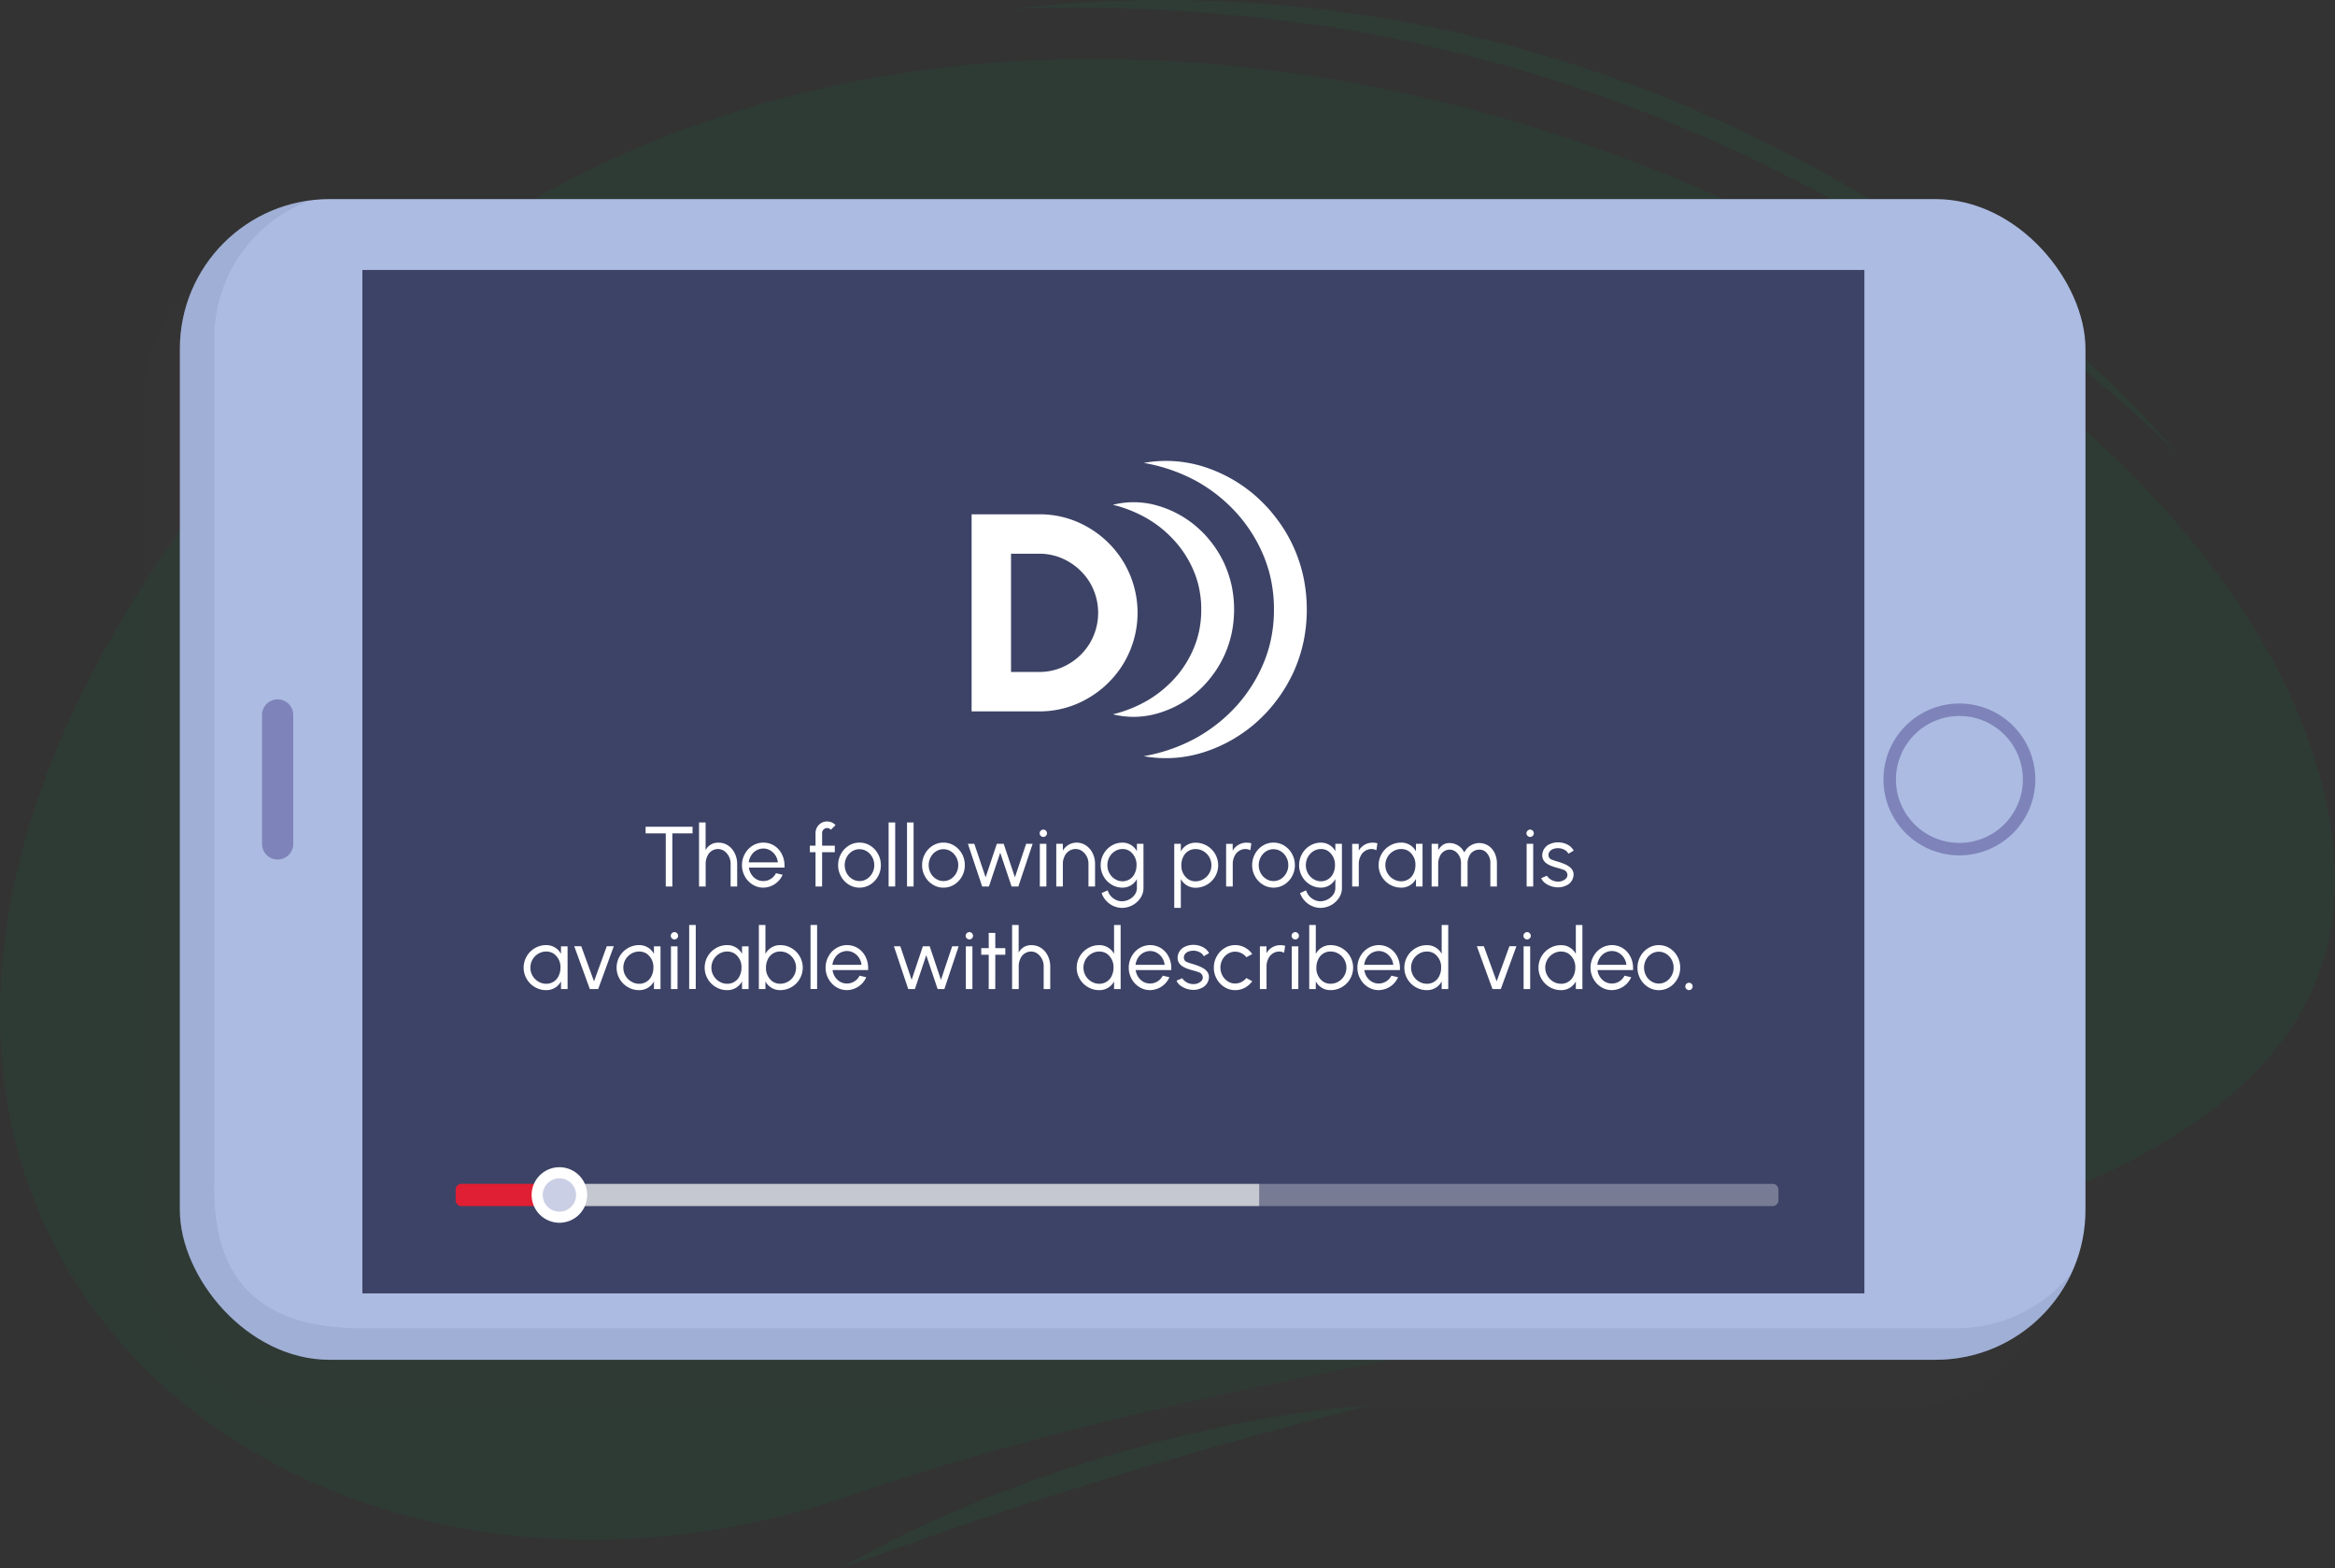 <svg xmlns="http://www.w3.org/2000/svg" xmlns:xlink="http://www.w3.org/1999/xlink" viewBox="0 0 710.651 477.271"><rect x="0" y="0" width="710.651" height="477.271" fill="#333333" stroke="none"/><defs><style>.cls-1{fill:none;}.cls-2{isolation:isolate;}.cls-3,.cls-5{fill:#1d5a3c;}.cls-3,.cls-4,.cls-6,.cls-9{opacity:0.2;}.cls-6{fill:#3a3a3a;mix-blend-mode:multiply;}.cls-7{fill:#acbbe2;}.cls-8{clip-path:url(#clip-path);}.cls-9{fill:#727fa4;}.cls-10{fill:#3d4366;}.cls-11{fill:#7e84b9;}.cls-12{fill:#e01e34;}.cls-13,.cls-14,.cls-16,.cls-17{fill:#fff;}.cls-13{opacity:0.3;}.cls-14{opacity:0.7;}.cls-15{fill:#cacfe5;stroke-width:3.383px;}.cls-15,.cls-17{stroke:#fff;stroke-miterlimit:10;}.cls-17{stroke-width:4px;}</style><clipPath id="clip-path" transform="translate(-27.75 -2.097)"><rect class="cls-1" x="82.494" y="62.698" width="579.963" height="353.296" rx="45.586"/></clipPath></defs><g class="cls-2"><g id="Guides_Delete_Me_" data-name="Guides (Delete Me)"><path class="cls-3" d="M287.7,456.976c-182.773,63.71-370.882-101.344-180.278-325.24S677.346,61.98,731.874,231.97,487.112,387.467,287.7,456.976Z" transform="translate(-27.75 -2.097)"/><g class="cls-4"><path class="cls-5" d="M444.829,429.814Q424.273,435.1,404,440.687,383.692,446.3,363.592,452.5l-5.037,1.513-5.006,1.614L343.52,458.8c-6.648,2.231-13.343,4.341-19.975,6.642-13.338,4.426-26.48,9.375-39.9,13.929a322.878,322.878,0,0,1,38.087-18.706c6.485-2.859,13.15-5.245,19.779-7.74,3.327-1.209,6.7-2.3,10.044-3.449L356.6,447.8l5.075-1.561c13.526-4.194,27.271-7.663,41.137-10.5A300.481,300.481,0,0,1,444.829,429.814Z" transform="translate(-27.75 -2.097)"/></g><g class="cls-4"><path class="cls-5" d="M691.236,141.261c-2.839-2.974-5.785-5.837-8.792-8.632q-4.479-4.224-9.106-8.279c-6.181-5.391-12.435-10.688-18.9-15.721-3.2-2.553-6.476-5.011-9.718-7.507-3.315-2.4-6.573-4.876-9.93-7.215-6.692-4.7-13.426-9.345-20.329-13.723-13.8-8.758-27.921-17-42.49-24.374a481.745,481.745,0,0,0-44.7-19.915,469.4,469.4,0,0,0-94.354-25.528,524.533,524.533,0,0,0-98-5.513,410.566,410.566,0,0,1,98.732.457l12.266,1.831c2.044.312,4.09.618,6.128.963l6.085,1.207c4.052.825,8.125,1.567,12.163,2.461l12.068,2.906c4.046.886,7.987,2.165,11.971,3.284,3.968,1.172,7.973,2.229,11.881,3.6L518,25.463l11.637,4.331a463.977,463.977,0,0,1,45.181,20.529A443,443,0,0,1,617.269,75.94a415.885,415.885,0,0,1,39.212,30.229l4.628,4.106c1.537,1.374,3.035,2.794,4.553,4.188s3.02,2.805,4.5,4.244,2.978,2.849,4.415,4.328A242.705,242.705,0,0,1,691.236,141.261Z" transform="translate(-27.75 -2.097)"/></g><rect class="cls-6" x="43.744" y="75.601" width="579.963" height="353.296" rx="45.586"/><rect class="cls-7" x="54.744" y="60.601" width="579.963" height="353.296" rx="45.586"/><g class="cls-8"><path class="cls-9" d="M684.05,424.141V335.188l-16.125-.046v26.592a44.657,44.657,0,0,1-44.654,44.656H137.639c-29.833-.047-45.5-13.818-44.653-44.656V104.969a44.656,44.656,0,0,1,44.653-44.655h3.721V11.706H61.975V424.141C61.975,421.934,684.05,424.141,684.05,424.141Z" transform="translate(-27.75 -2.097)"/></g><rect class="cls-10" x="110.294" y="82.177" width="457.131" height="311.51"/><path class="cls-11" d="M117,219.718v39.256a4.749,4.749,0,0,1-9.5,0V219.718a4.749,4.749,0,1,1,9.5,0Z" transform="translate(-27.75 -2.097)"/><path class="cls-11" d="M647.2,239.346a23.11,23.11,0,1,1-23.108-23.11A23.136,23.136,0,0,1,647.2,239.346Zm-42.42,0a19.311,19.311,0,1,0,19.312-19.311A19.333,19.333,0,0,0,604.78,239.346Z" transform="translate(-27.75 -2.097)"/><path class="cls-12" d="M168.177,362.446a1.752,1.752,0,0,0-1.747,1.747v3.272a1.752,1.752,0,0,0,1.747,1.747h29.265v-6.766Z" transform="translate(-27.75 -2.097)"/><path class="cls-13" d="M567.269,362.446H411v6.766H567.269a1.752,1.752,0,0,0,1.747-1.747v-3.272A1.752,1.752,0,0,0,567.269,362.446Z" transform="translate(-27.75 -2.097)"/><rect class="cls-14" x="169.692" y="360.348" width="213.558" height="6.766"/><circle class="cls-15" cx="170.255" cy="363.731" r="6.766"/><g id="lawr1_10.03"><path class="cls-16" d="M238.527,255.744h-6.15v16.2h-2v-16.2h-6.136v-2h14.288Z" transform="translate(-27.75 -2.097)"/><path class="cls-16" d="M250.11,271.942v-6.89a4.733,4.733,0,0,0-1.924-3.913,3.356,3.356,0,0,0-1.937-.611,3.528,3.528,0,0,0-3.25,2.236,5.292,5.292,0,0,0-.481,2.288v6.89H240.5v-19.5h2v8.425a4.168,4.168,0,0,1,3.913-2.275,5.153,5.153,0,0,1,2.926.858,5.985,5.985,0,0,1,2.015,2.34,7.385,7.385,0,0,1,.754,3.211v6.942Z" transform="translate(-27.75 -2.097)"/><path class="cls-16" d="M256.818,271.357a6.619,6.619,0,0,1-2.366-2.5,6.873,6.873,0,0,1-.885-3.419,6.97,6.97,0,0,1,.885-3.445,6.619,6.619,0,0,1,2.366-2.5,6.275,6.275,0,0,1,6.552,0,6.547,6.547,0,0,1,2.314,2.548,7.678,7.678,0,0,1,.832,3.588c0,.247,0,.429-.013.546H255.687A4.749,4.749,0,0,0,258,269.745a4.22,4.22,0,0,0,2.067.533,4.342,4.342,0,0,0,3.848-2.392l2.028.468a6.531,6.531,0,0,1-5.876,3.926A6.056,6.056,0,0,1,256.818,271.357Zm7.67-6.773a4.771,4.771,0,0,0-2.314-3.64,4.133,4.133,0,0,0-2.106-.572,4.353,4.353,0,0,0-3.679,2.08,4.88,4.88,0,0,0-.754,2.132Z" transform="translate(-27.75 -2.097)"/><path class="cls-16" d="M281.816,259.5v2h-3.86v10.439h-2V261.5h-1.729v-2h1.729V255.64a3.532,3.532,0,0,1,1.755-3.042,3.459,3.459,0,0,1,1.769-.468,3.5,3.5,0,0,1,2.561,1.118l-1.431,1.417a1.513,1.513,0,0,0-1.13-.533,1.53,1.53,0,0,0-1.521,1.508V259.5Z" transform="translate(-27.75 -2.097)"/><path class="cls-16" d="M286.081,271.357a6.622,6.622,0,0,1-2.367-2.5,6.872,6.872,0,0,1-.884-3.419,6.97,6.97,0,0,1,.884-3.445,6.622,6.622,0,0,1,2.367-2.5,6.051,6.051,0,0,1,3.25-.923,6.132,6.132,0,0,1,3.263.923,6.72,6.72,0,0,1,2.366,2.5,6.959,6.959,0,0,1,.871,3.445,6.861,6.861,0,0,1-.871,3.419,6.72,6.72,0,0,1-2.366,2.5,6.132,6.132,0,0,1-3.263.923A6.051,6.051,0,0,1,286.081,271.357Zm5.524-1.742a4.754,4.754,0,0,0,1.625-1.781,4.9,4.9,0,0,0,.6-2.392,4.964,4.964,0,0,0-.6-2.418,4.793,4.793,0,0,0-1.637-1.781,4.212,4.212,0,0,0-4.537,0,4.754,4.754,0,0,0-1.625,1.781,5.168,5.168,0,0,0,.012,4.849,4.666,4.666,0,0,0,1.652,1.755,4.2,4.2,0,0,0,4.51-.013Z" transform="translate(-27.75 -2.097)"/><path class="cls-16" d="M298.2,252.441h2v19.488h-2Z" transform="translate(-27.75 -2.097)"/><path class="cls-16" d="M303.8,252.441h2v19.488h-2Z" transform="translate(-27.75 -2.097)"/><path class="cls-16" d="M311.639,271.357a6.622,6.622,0,0,1-2.367-2.5,6.882,6.882,0,0,1-.883-3.419,6.979,6.979,0,0,1,.883-3.445,6.622,6.622,0,0,1,2.367-2.5,6.053,6.053,0,0,1,3.25-.923,6.132,6.132,0,0,1,3.263.923,6.72,6.72,0,0,1,2.366,2.5,6.959,6.959,0,0,1,.871,3.445,6.861,6.861,0,0,1-.871,3.419,6.72,6.72,0,0,1-2.366,2.5,6.132,6.132,0,0,1-3.263.923A6.053,6.053,0,0,1,311.639,271.357Zm5.525-1.742a4.771,4.771,0,0,0,1.625-1.781,4.911,4.911,0,0,0,.6-2.392,4.975,4.975,0,0,0-.6-2.418,4.8,4.8,0,0,0-1.638-1.781,4.212,4.212,0,0,0-4.537,0,4.781,4.781,0,0,0-1.626,1.781,5.172,5.172,0,0,0,.013,4.849,4.664,4.664,0,0,0,1.651,1.755,4.2,4.2,0,0,0,4.512-.013Z" transform="translate(-27.75 -2.097)"/><path class="cls-16" d="M326.68,271.942l-4.355-13.013h1.95l3.445,10.218,3.419-10.218h2.08l3.42,10.218,3.419-10.218h1.976l-4.355,13.013h-2.054l-3.458-10.3-3.446,10.3Z" transform="translate(-27.75 -2.097)"/><path class="cls-16" d="M344.5,256.511a1.048,1.048,0,0,1-.337-.767,1.106,1.106,0,0,1,.337-.793,1.072,1.072,0,0,1,.781-.338,1.1,1.1,0,0,1,.793.338,1.089,1.089,0,0,1,.324.793,1.032,1.032,0,0,1-.324.767,1.1,1.1,0,0,1-.793.338A1.076,1.076,0,0,1,344.5,256.511Zm1.717,2.431v13h-2v-13Z" transform="translate(-27.75 -2.097)"/><path class="cls-16" d="M359.024,271.942v-6.9a4.694,4.694,0,0,0-1.963-3.913,3.559,3.559,0,0,0-2-.611,3.7,3.7,0,0,0-3.328,2.249,5.121,5.121,0,0,0-.507,2.275v6.9h-2v-13h2v2.08a4.84,4.84,0,0,1,4.108-2.444,5.141,5.141,0,0,1,2.939.871,5.991,5.991,0,0,1,2.014,2.34,7.3,7.3,0,0,1,.741,3.2v6.955Z" transform="translate(-27.75 -2.097)"/><path class="cls-16" d="M375.769,272.384a5.4,5.4,0,0,1-.924,3.043,6.676,6.676,0,0,1-2.444,2.21,6.9,6.9,0,0,1-3.224.805,6.594,6.594,0,0,1-4.8-2.222,6.176,6.176,0,0,1-1.352-2.288l1.846-.832a4.563,4.563,0,0,0,2.47,2.885,4.036,4.036,0,0,0,1.833.443,4.92,4.92,0,0,0,3.939-2.015,3.52,3.52,0,0,0,.651-2.029v-2.73a4.937,4.937,0,0,1-4.395,2.626,6.312,6.312,0,0,1-3.315-.923,6.558,6.558,0,0,1-2.418-2.5,6.75,6.75,0,0,1-.9-3.419,6.832,6.832,0,0,1,.9-3.432,6.558,6.558,0,0,1,2.418-2.5,6.312,6.312,0,0,1,3.315-.923,4.95,4.95,0,0,1,4.395,2.613v-2.262h2Zm-2.64-4.5a5.646,5.646,0,0,0,.52-2.444,5.061,5.061,0,0,0-2.028-4.251,3.86,3.86,0,0,0-2.223-.663,4.247,4.247,0,0,0-2.314.663,4.7,4.7,0,0,0-1.677,1.781,5.017,5.017,0,0,0-.624,2.47,4.933,4.933,0,0,0,.624,2.457,4.643,4.643,0,0,0,1.69,1.781,4.235,4.235,0,0,0,2.3.663A4.04,4.04,0,0,0,373.129,267.886Z" transform="translate(-27.75 -2.097)"/><path class="cls-16" d="M385.127,258.942h2v2.327a5,5,0,0,1,4.512-2.665,6.726,6.726,0,0,1,3.432.923,6.824,6.824,0,0,1,2.5,2.483,6.858,6.858,0,0,1-5.928,10.3,5,5,0,0,1-4.512-2.666v8.8h-2Zm2.7,4.017a5.73,5.73,0,0,0-.534,2.483,4.966,4.966,0,0,0,2.055,4.251,3.923,3.923,0,0,0,2.262.663,4.623,4.623,0,0,0,2.4-.663,4.841,4.841,0,0,0,1.768-1.781,4.752,4.752,0,0,0,.663-2.47,4.908,4.908,0,0,0-2.405-4.238,4.681,4.681,0,0,0-2.431-.663A4.071,4.071,0,0,0,387.832,262.959Z" transform="translate(-27.75 -2.097)"/><path class="cls-16" d="M408.281,260.9a3.228,3.228,0,0,0-1.5-.377,3.685,3.685,0,0,0-3.342,2.249,5.121,5.121,0,0,0-.506,2.275v6.89h-2.016V258.955h2v2.067a4.837,4.837,0,0,1,4.135-2.431,5.085,5.085,0,0,1,1.546.195Z" transform="translate(-27.75 -2.097)"/><path class="cls-16" d="M412.089,271.357a6.619,6.619,0,0,1-2.366-2.5,6.872,6.872,0,0,1-.884-3.419,6.97,6.97,0,0,1,.884-3.445,6.619,6.619,0,0,1,2.366-2.5,6.056,6.056,0,0,1,3.25-.923,6.136,6.136,0,0,1,3.264.923,6.728,6.728,0,0,1,2.366,2.5,6.959,6.959,0,0,1,.871,3.445,6.861,6.861,0,0,1-.871,3.419,6.728,6.728,0,0,1-2.366,2.5,6.136,6.136,0,0,1-3.264.923A6.056,6.056,0,0,1,412.089,271.357Zm5.525-1.742a4.762,4.762,0,0,0,1.625-1.781,4.9,4.9,0,0,0,.6-2.392,4.964,4.964,0,0,0-.6-2.418,4.8,4.8,0,0,0-1.637-1.781,4.214,4.214,0,0,0-4.538,0,4.771,4.771,0,0,0-1.625,1.781,5.164,5.164,0,0,0,.013,4.849,4.658,4.658,0,0,0,1.652,1.755,4.2,4.2,0,0,0,4.51-.013Z" transform="translate(-27.75 -2.097)"/><path class="cls-16" d="M436.166,272.384a5.409,5.409,0,0,1-.923,3.043,6.683,6.683,0,0,1-2.444,2.21,6.9,6.9,0,0,1-3.224.805,6.594,6.594,0,0,1-4.8-2.222,6.189,6.189,0,0,1-1.352-2.288l1.846-.832a4.564,4.564,0,0,0,2.471,2.885,4.036,4.036,0,0,0,1.833.443,4.92,4.92,0,0,0,3.939-2.015,3.519,3.519,0,0,0,.65-2.029v-2.73a4.935,4.935,0,0,1-4.394,2.626,6.312,6.312,0,0,1-3.315-.923,6.558,6.558,0,0,1-2.418-2.5,6.74,6.74,0,0,1-.9-3.419,6.822,6.822,0,0,1,.9-3.432,6.558,6.558,0,0,1,2.418-2.5,6.312,6.312,0,0,1,3.315-.923,4.948,4.948,0,0,1,4.394,2.613v-2.262h2Zm-2.639-4.5a5.646,5.646,0,0,0,.52-2.444,5.061,5.061,0,0,0-2.028-4.251,3.86,3.86,0,0,0-2.223-.663,4.253,4.253,0,0,0-2.315.663,4.7,4.7,0,0,0-1.676,1.781,5.017,5.017,0,0,0-.624,2.47,4.933,4.933,0,0,0,.624,2.457,4.635,4.635,0,0,0,1.69,1.781,4.235,4.235,0,0,0,2.3.663A4.04,4.04,0,0,0,433.527,267.886Z" transform="translate(-27.75 -2.097)"/><path class="cls-16" d="M446.644,260.9a3.232,3.232,0,0,0-1.5-.377,3.684,3.684,0,0,0-3.341,2.249,5.121,5.121,0,0,0-.507,2.275v6.89h-2.015V258.955h2v2.067a4.836,4.836,0,0,1,4.134-2.431,5.092,5.092,0,0,1,1.547.195Z" transform="translate(-27.75 -2.097)"/><path class="cls-16" d="M460.7,271.942h-2v-2.327a5.017,5.017,0,0,1-4.524,2.665,6.645,6.645,0,0,1-3.419-.923,6.762,6.762,0,0,1-2.5-2.5,6.645,6.645,0,0,1-.923-3.419,6.854,6.854,0,0,1,3.419-5.941,6.645,6.645,0,0,1,3.419-.923,5.019,5.019,0,0,1,4.524,2.665v-2.3h2Zm-2.7-4.03a5.728,5.728,0,0,0,.533-2.47,4.957,4.957,0,0,0-2.054-4.264,4.089,4.089,0,0,0-2.275-.65,4.635,4.635,0,0,0-2.418.663,4.909,4.909,0,0,0-2.405,4.251,4.706,4.706,0,0,0,.663,2.457,4.841,4.841,0,0,0,1.768,1.781,4.578,4.578,0,0,0,2.392.663A4.089,4.089,0,0,0,457.992,267.912Z" transform="translate(-27.75 -2.097)"/><path class="cls-16" d="M465.454,258.942v1.9c.949-1.443,1.9-2.132,3.393-2.132a4.937,4.937,0,0,1,4.55,2.886,5.084,5.084,0,0,1,7.372-2.054,5.563,5.563,0,0,1,1.9,2.249,7.238,7.238,0,0,1,.663,3.094v7.059h-2v-7.059a4.356,4.356,0,0,0-1.586-3.627,3.037,3.037,0,0,0-1.807-.546,3.338,3.338,0,0,0-3.081,2.067,4.884,4.884,0,0,0-.456,2.106v7.059h-2v-7.059a4.3,4.3,0,0,0-1.7-3.614,3.13,3.13,0,0,0-1.846-.559,3.288,3.288,0,0,0-2.951,2.184,5.152,5.152,0,0,0-.442,2.145v6.9h-2v-13Z" transform="translate(-27.75 -2.097)"/><path class="cls-16" d="M492.662,256.511a1.046,1.046,0,0,1-.338-.767,1.1,1.1,0,0,1,.338-.793,1.07,1.07,0,0,1,.78-.338,1.134,1.134,0,0,1,1.119,1.131,1.034,1.034,0,0,1-.326.767,1.1,1.1,0,0,1-.793.338A1.074,1.074,0,0,1,492.662,256.511Zm1.716,2.431v13h-2v-13Z" transform="translate(-27.75 -2.097)"/><path class="cls-16" d="M497.94,270.851a3.617,3.617,0,0,1-1.13-1.456l1.729-.742a4.025,4.025,0,0,0,3.354,1.782,3.31,3.31,0,0,0,2.5-.963,1.6,1.6,0,0,0,.4-1.092,1.7,1.7,0,0,0-1.274-1.56c-.365-.143-.846-.3-1.456-.468l-.26-.078c-2.029-.533-3.328-1.092-4.1-2.067a2.855,2.855,0,0,1-.573-1.807,3.731,3.731,0,0,1,2.418-3.419,5.69,5.69,0,0,1,2.353-.481,6.14,6.14,0,0,1,2.887.676,4.354,4.354,0,0,1,1.911,1.833l-1.612.949a2.646,2.646,0,0,0-1.248-1.222,4.091,4.091,0,0,0-1.885-.468c-1.625,0-2.926.78-2.926,2.093a1.455,1.455,0,0,0,1.053,1.417,12.835,12.835,0,0,0,1.339.455l.742.221c1.872.611,3.133,1.183,3.913,2.132a2.686,2.686,0,0,1,.585,1.742v.039a3.7,3.7,0,0,1-2.393,3.328,5.359,5.359,0,0,1-2.313.494A6.582,6.582,0,0,1,497.94,270.851Z" transform="translate(-27.75 -2.097)"/><path class="cls-16" d="M200.49,303.143h-2v-2.328a5.017,5.017,0,0,1-4.524,2.665,6.657,6.657,0,0,1-3.42-.922,6.776,6.776,0,0,1-2.5-2.5,6.66,6.66,0,0,1-.923-3.419,6.854,6.854,0,0,1,3.419-5.942,6.648,6.648,0,0,1,3.42-.923,5.019,5.019,0,0,1,4.524,2.665v-2.3h2Zm-2.7-4.031a5.72,5.72,0,0,0,.533-2.469,4.957,4.957,0,0,0-2.054-4.265,4.089,4.089,0,0,0-2.275-.65,4.639,4.639,0,0,0-2.419.663,4.9,4.9,0,0,0-2.4,4.252,4.709,4.709,0,0,0,.663,2.457,4.816,4.816,0,0,0,1.768,1.78,4.575,4.575,0,0,0,2.392.663A4.089,4.089,0,0,0,197.786,299.112Z" transform="translate(-27.75 -2.097)"/><path class="cls-16" d="M207.263,303.143l-4.745-13.027h2.131l3.888,10.687,3.887-10.687h2.132l-4.745,13.027Z" transform="translate(-27.75 -2.097)"/><path class="cls-16" d="M228.778,303.143h-2v-2.328a5.017,5.017,0,0,1-4.524,2.665,6.654,6.654,0,0,1-3.419-.922,6.772,6.772,0,0,1-2.5-2.5,6.659,6.659,0,0,1-.922-3.419,6.849,6.849,0,0,1,3.419-5.942,6.645,6.645,0,0,1,3.419-.923,5.019,5.019,0,0,1,4.524,2.665v-2.3h2Zm-2.7-4.031a5.72,5.72,0,0,0,.533-2.469,4.957,4.957,0,0,0-2.054-4.265,4.089,4.089,0,0,0-2.275-.65,4.641,4.641,0,0,0-2.419.663,4.9,4.9,0,0,0-2.4,4.252,4.709,4.709,0,0,0,.663,2.457,4.831,4.831,0,0,0,1.768,1.78,4.575,4.575,0,0,0,2.392.663A4.089,4.089,0,0,0,226.074,299.112Z" transform="translate(-27.75 -2.097)"/><path class="cls-16" d="M232.235,287.711a1.049,1.049,0,0,1-.338-.767,1.107,1.107,0,0,1,.338-.793,1.076,1.076,0,0,1,.781-.338,1.106,1.106,0,0,1,.793.338,1.094,1.094,0,0,1,.325.793,1.036,1.036,0,0,1-.325.767,1.106,1.106,0,0,1-.793.338A1.076,1.076,0,0,1,232.235,287.711Zm1.717,2.431v13h-2v-13Z" transform="translate(-27.75 -2.097)"/><path class="cls-16" d="M237.5,283.642h2v19.487h-2Z" transform="translate(-27.75 -2.097)"/><path class="cls-16" d="M255.584,303.143h-2v-2.328a5.017,5.017,0,0,1-4.524,2.665,6.654,6.654,0,0,1-3.419-.922,6.776,6.776,0,0,1-2.5-2.5,6.65,6.65,0,0,1-.923-3.419,6.854,6.854,0,0,1,3.419-5.942,6.645,6.645,0,0,1,3.419-.923,5.019,5.019,0,0,1,4.524,2.665v-2.3h2Zm-2.7-4.031a5.72,5.72,0,0,0,.533-2.469,4.957,4.957,0,0,0-2.054-4.265,4.089,4.089,0,0,0-2.275-.65,4.635,4.635,0,0,0-2.418.663,4.909,4.909,0,0,0-2.405,4.252,4.7,4.7,0,0,0,.663,2.457,4.831,4.831,0,0,0,1.768,1.78,4.578,4.578,0,0,0,2.392.663A4.089,4.089,0,0,0,252.88,299.112Z" transform="translate(-27.75 -2.097)"/><path class="cls-16" d="M268.649,290.7a6.851,6.851,0,0,1-3.432,12.779,5,5,0,0,1-4.511-2.665v2.328h-2v-19.5h2v8.8a5,5,0,0,1,4.511-2.665A6.726,6.726,0,0,1,268.649,290.7Zm-1.027,10.167a4.722,4.722,0,0,0,1.755-1.782,4.887,4.887,0,0,0,.65-2.457,4.786,4.786,0,0,0-.663-2.47,4.977,4.977,0,0,0-1.768-1.794,4.736,4.736,0,0,0-2.405-.65,4.1,4.1,0,0,0-3.783,2.444,5.728,5.728,0,0,0-.533,2.47,4.949,4.949,0,0,0,2.054,4.251,4.008,4.008,0,0,0,2.262.65A4.68,4.68,0,0,0,267.622,300.868Z" transform="translate(-27.75 -2.097)"/><path class="cls-16" d="M274.433,283.642h2v19.487h-2Z" transform="translate(-27.75 -2.097)"/><path class="cls-16" d="M282.272,302.558a6.634,6.634,0,0,1-2.366-2.5,6.878,6.878,0,0,1-.884-3.419,6.973,6.973,0,0,1,.884-3.446,6.619,6.619,0,0,1,2.366-2.5,6.277,6.277,0,0,1,6.553,0,6.547,6.547,0,0,1,2.314,2.548,7.678,7.678,0,0,1,.832,3.588c0,.247,0,.43-.013.546H281.141a4.746,4.746,0,0,0,2.315,3.562,4.214,4.214,0,0,0,2.066.534,4.345,4.345,0,0,0,3.849-2.393l2.027.469a6.53,6.53,0,0,1-5.876,3.925A6.063,6.063,0,0,1,282.272,302.558Zm7.67-6.774a4.766,4.766,0,0,0-2.314-3.64,4.13,4.13,0,0,0-2.106-.572,4.354,4.354,0,0,0-3.679,2.08,4.88,4.88,0,0,0-.754,2.132Z" transform="translate(-27.75 -2.097)"/><path class="cls-16" d="M304.164,303.143l-4.355-13.014h1.95l3.445,10.219,3.419-10.219h2.08l3.42,10.219,3.419-10.219h1.976l-4.355,13.014h-2.055l-3.458-10.3-3.445,10.3Z" transform="translate(-27.75 -2.097)"/><path class="cls-16" d="M321.987,287.711a1.046,1.046,0,0,1-.338-.767,1.1,1.1,0,0,1,.338-.793,1.074,1.074,0,0,1,.78-.338,1.1,1.1,0,0,1,.793.338,1.09,1.09,0,0,1,.325.793,1.033,1.033,0,0,1-.325.767,1.1,1.1,0,0,1-.793.338A1.074,1.074,0,0,1,321.987,287.711Zm1.716,2.431v13h-2v-13Z" transform="translate(-27.75 -2.097)"/><path class="cls-16" d="M330.671,292.7l-.013,10.44h-2l.013-10.44h-2.288v-2h2.288l-.013-4.641h2l.013,4.641h3.042v2Z" transform="translate(-27.75 -2.097)"/><path class="cls-16" d="M345.387,303.143v-6.891a4.733,4.733,0,0,0-1.924-3.913,3.356,3.356,0,0,0-1.937-.611,3.529,3.529,0,0,0-3.25,2.236,5.306,5.306,0,0,0-.481,2.288v6.891H335.78v-19.5h2v8.424a4.167,4.167,0,0,1,3.913-2.275,5.152,5.152,0,0,1,2.925.858,5.985,5.985,0,0,1,2.015,2.34,7.385,7.385,0,0,1,.754,3.211v6.943Z" transform="translate(-27.75 -2.097)"/><path class="cls-16" d="M368.813,303.143h-2v-2.314a5.008,5.008,0,0,1-4.524,2.651,6.654,6.654,0,0,1-3.419-.922,6.762,6.762,0,0,1-2.5-2.5,6.651,6.651,0,0,1-.924-3.419,6.858,6.858,0,0,1,3.42-5.929,6.645,6.645,0,0,1,3.419-.923,5.007,5.007,0,0,1,4.524,2.652v-8.8h2Zm-2.7-4.031a5.72,5.72,0,0,0,.533-2.469,4.957,4.957,0,0,0-2.054-4.265,4.09,4.09,0,0,0-2.276-.65,4.586,4.586,0,0,0-2.4.663,4.884,4.884,0,0,0-2.418,4.252,4.923,4.923,0,0,0,2.431,4.237,4.577,4.577,0,0,0,2.391.663A4.09,4.09,0,0,0,366.109,299.112Z" transform="translate(-27.75 -2.097)"/><path class="cls-16" d="M374.533,302.558a6.626,6.626,0,0,1-2.366-2.5,6.878,6.878,0,0,1-.885-3.419,6.974,6.974,0,0,1,.885-3.446,6.612,6.612,0,0,1,2.366-2.5,6.275,6.275,0,0,1,6.552,0,6.547,6.547,0,0,1,2.314,2.548,7.678,7.678,0,0,1,.832,3.588c0,.247,0,.43-.013.546H373.4a4.749,4.749,0,0,0,2.315,3.562,4.221,4.221,0,0,0,2.067.534,4.343,4.343,0,0,0,3.848-2.393l2.028.469a6.53,6.53,0,0,1-5.876,3.925A6.063,6.063,0,0,1,374.533,302.558Zm7.67-6.774a4.771,4.771,0,0,0-2.314-3.64,4.133,4.133,0,0,0-2.106-.572,4.352,4.352,0,0,0-3.679,2.08,4.868,4.868,0,0,0-.754,2.132Z" transform="translate(-27.75 -2.097)"/><path class="cls-16" d="M386.96,302.051a3.615,3.615,0,0,1-1.131-1.456l1.73-.741a4.024,4.024,0,0,0,3.354,1.781,3.31,3.31,0,0,0,2.5-.963,1.6,1.6,0,0,0,.4-1.091,1.7,1.7,0,0,0-1.274-1.56,14.9,14.9,0,0,0-1.456-.469l-.261-.077c-2.028-.534-3.328-1.093-4.094-2.068a2.861,2.861,0,0,1-.573-1.807,3.731,3.731,0,0,1,2.418-3.419,5.692,5.692,0,0,1,2.354-.481,6.136,6.136,0,0,1,2.886.676,4.354,4.354,0,0,1,1.911,1.833l-1.612.949a2.646,2.646,0,0,0-1.248-1.222,4.091,4.091,0,0,0-1.885-.468c-1.625,0-2.926.78-2.926,2.093a1.457,1.457,0,0,0,1.053,1.418,13.118,13.118,0,0,0,1.339.454l.742.221c1.872.611,3.133,1.183,3.913,2.132a2.69,2.69,0,0,1,.585,1.742v.039a3.7,3.7,0,0,1-2.392,3.329,5.381,5.381,0,0,1-2.314.494A6.579,6.579,0,0,1,386.96,302.051Z" transform="translate(-27.75 -2.097)"/><path class="cls-16" d="M408.865,300.764a6.643,6.643,0,0,1-2.261,1.988,6.18,6.18,0,0,1-2.926.728,6.063,6.063,0,0,1-3.25-.922,6.634,6.634,0,0,1-2.366-2.5,6.878,6.878,0,0,1-.884-3.419,6.973,6.973,0,0,1,.884-3.446,6.619,6.619,0,0,1,2.366-2.5,6.056,6.056,0,0,1,3.25-.923,6.18,6.18,0,0,1,2.926.728,6.432,6.432,0,0,1,2.261,2l-1.794.962a4.373,4.373,0,0,0-3.393-1.69,4.118,4.118,0,0,0-2.275.663,4.666,4.666,0,0,0-1.625,1.781,5.112,5.112,0,0,0,.013,4.823,4.654,4.654,0,0,0,1.638,1.768,4.065,4.065,0,0,0,2.249.664,4.4,4.4,0,0,0,3.393-1.678Z" transform="translate(-27.75 -2.097)"/><path class="cls-16" d="M418.563,292.105a3.228,3.228,0,0,0-1.5-.377,3.684,3.684,0,0,0-3.341,2.249,5.121,5.121,0,0,0-.507,2.275v6.891h-2.015V290.155h2v2.067a4.836,4.836,0,0,1,4.134-2.431,5.1,5.1,0,0,1,1.547.195Z" transform="translate(-27.75 -2.097)"/><path class="cls-16" d="M421.175,287.711a1.049,1.049,0,0,1-.338-.767,1.107,1.107,0,0,1,.338-.793,1.074,1.074,0,0,1,.781-.338,1.106,1.106,0,0,1,.793.338,1.089,1.089,0,0,1,.324.793,1.032,1.032,0,0,1-.324.767,1.106,1.106,0,0,1-.793.338A1.074,1.074,0,0,1,421.175,287.711Zm1.717,2.431v13h-2v-13Z" transform="translate(-27.75 -2.097)"/><path class="cls-16" d="M436.152,290.7a6.851,6.851,0,0,1-3.432,12.779,5,5,0,0,1-4.512-2.665v2.328h-2v-19.5h2v8.8a5,5,0,0,1,4.512-2.665A6.726,6.726,0,0,1,436.152,290.7Zm-1.027,10.167a4.722,4.722,0,0,0,1.755-1.782,4.887,4.887,0,0,0,.65-2.457,4.786,4.786,0,0,0-.663-2.47,4.977,4.977,0,0,0-1.768-1.794,4.736,4.736,0,0,0-2.4-.65,4.1,4.1,0,0,0-3.783,2.444,5.728,5.728,0,0,0-.534,2.47,4.95,4.95,0,0,0,2.055,4.251,4.008,4.008,0,0,0,2.262.65A4.68,4.68,0,0,0,435.125,300.868Z" transform="translate(-27.75 -2.097)"/><path class="cls-16" d="M444.121,302.558a6.637,6.637,0,0,1-2.367-2.5,6.878,6.878,0,0,1-.884-3.419,6.973,6.973,0,0,1,.884-3.446,6.622,6.622,0,0,1,2.367-2.5,6.275,6.275,0,0,1,6.552,0,6.547,6.547,0,0,1,2.314,2.548,7.678,7.678,0,0,1,.832,3.588c0,.247,0,.43-.013.546H442.989a4.746,4.746,0,0,0,2.315,3.562,4.215,4.215,0,0,0,2.067.534,4.343,4.343,0,0,0,3.848-2.393l2.028.469a6.53,6.53,0,0,1-5.876,3.925A6.061,6.061,0,0,1,444.121,302.558Zm7.67-6.774a4.771,4.771,0,0,0-2.314-3.64,4.133,4.133,0,0,0-2.106-.572,4.355,4.355,0,0,0-3.68,2.08,4.866,4.866,0,0,0-.753,2.132Z" transform="translate(-27.75 -2.097)"/><path class="cls-16" d="M468.522,303.143h-2v-2.314A5.008,5.008,0,0,1,462,303.48a6.654,6.654,0,0,1-3.419-.922,6.762,6.762,0,0,1-2.5-2.5,6.651,6.651,0,0,1-.924-3.419,6.858,6.858,0,0,1,3.42-5.929,6.645,6.645,0,0,1,3.419-.923,5.007,5.007,0,0,1,4.524,2.652v-8.8h2Zm-2.7-4.031a5.72,5.72,0,0,0,.533-2.469,4.957,4.957,0,0,0-2.054-4.265,4.09,4.09,0,0,0-2.276-.65,4.586,4.586,0,0,0-2.4.663,4.884,4.884,0,0,0-2.418,4.252,4.923,4.923,0,0,0,2.431,4.237,4.577,4.577,0,0,0,2.391.663A4.09,4.09,0,0,0,465.818,299.112Z" transform="translate(-27.75 -2.097)"/><path class="cls-16" d="M481.977,303.143l-4.746-13.027h2.132L483.25,300.8l3.888-10.687h2.132l-4.746,13.027Z" transform="translate(-27.75 -2.097)"/><path class="cls-16" d="M491.739,287.711a1.046,1.046,0,0,1-.338-.767,1.1,1.1,0,0,1,.338-.793,1.074,1.074,0,0,1,.78-.338,1.1,1.1,0,0,1,.793.338,1.09,1.09,0,0,1,.325.793,1.033,1.033,0,0,1-.325.767,1.1,1.1,0,0,1-.793.338A1.074,1.074,0,0,1,491.739,287.711Zm1.716,2.431v13h-2v-13Z" transform="translate(-27.75 -2.097)"/><path class="cls-16" d="M509.354,303.143h-2v-2.314a5.011,5.011,0,0,1-4.525,2.651,6.654,6.654,0,0,1-3.419-.922,6.776,6.776,0,0,1-2.5-2.5,6.65,6.65,0,0,1-.923-3.419,6.854,6.854,0,0,1,3.419-5.929,6.645,6.645,0,0,1,3.419-.923,5.01,5.01,0,0,1,4.525,2.652v-8.8h2Zm-2.7-4.031a5.721,5.721,0,0,0,.534-2.469,4.958,4.958,0,0,0-2.055-4.265,4.089,4.089,0,0,0-2.275-.65,4.59,4.59,0,0,0-2.4.663,4.884,4.884,0,0,0-2.418,4.252,4.929,4.929,0,0,0,2.431,4.237,4.578,4.578,0,0,0,2.392.663A4.088,4.088,0,0,0,506.65,299.112Z" transform="translate(-27.75 -2.097)"/><path class="cls-16" d="M515.074,302.558a6.634,6.634,0,0,1-2.366-2.5,6.878,6.878,0,0,1-.884-3.419,6.973,6.973,0,0,1,.884-3.446,6.619,6.619,0,0,1,2.366-2.5,6.275,6.275,0,0,1,6.552,0,6.54,6.54,0,0,1,2.314,2.548,7.666,7.666,0,0,1,.832,3.588c0,.247,0,.43-.013.546H513.943a4.748,4.748,0,0,0,2.314,3.562,4.221,4.221,0,0,0,2.067.534,4.343,4.343,0,0,0,3.848-2.393l2.028.469a6.53,6.53,0,0,1-5.876,3.925A6.063,6.063,0,0,1,515.074,302.558Zm7.67-6.774a4.769,4.769,0,0,0-2.314-3.64,4.133,4.133,0,0,0-2.106-.572,4.353,4.353,0,0,0-3.679,2.08,4.88,4.88,0,0,0-.754,2.132Z" transform="translate(-27.75 -2.097)"/><path class="cls-16" d="M529.361,302.558a6.634,6.634,0,0,1-2.366-2.5,6.878,6.878,0,0,1-.884-3.419A6.973,6.973,0,0,1,527,293.2a6.619,6.619,0,0,1,2.366-2.5,6.056,6.056,0,0,1,3.25-.923,6.136,6.136,0,0,1,3.264.923,6.736,6.736,0,0,1,2.366,2.5,6.962,6.962,0,0,1,.87,3.446,6.866,6.866,0,0,1-.87,3.419,6.751,6.751,0,0,1-2.366,2.5,6.144,6.144,0,0,1-3.264.922A6.063,6.063,0,0,1,529.361,302.558Zm5.525-1.743a4.774,4.774,0,0,0,1.626-1.781,4.909,4.909,0,0,0,.6-2.391,4.975,4.975,0,0,0-.6-2.419,4.82,4.82,0,0,0-1.638-1.781,4.214,4.214,0,0,0-4.538,0,4.771,4.771,0,0,0-1.625,1.781,5.164,5.164,0,0,0,.013,4.849,4.674,4.674,0,0,0,1.651,1.756,4.2,4.2,0,0,0,4.511-.014Z" transform="translate(-27.75 -2.097)"/><path class="cls-16" d="M540.671,302.35a1.118,1.118,0,0,1,2.236,0,1.118,1.118,0,1,1-2.236,0Z" transform="translate(-27.75 -2.097)"/></g><path class="cls-17" d="M343.971,160.641a27.145,27.145,0,0,1,14.037,3.759,28.328,28.328,0,0,1,10.2,10.2,28.015,28.015,0,0,1,0,28.035,28.333,28.333,0,0,1-10.2,10.2,27.18,27.18,0,0,1-14.037,3.8H325.454v-55.99Zm0,47.992a19.416,19.416,0,0,0,10-2.68,19.96,19.96,0,0,0,7.319-7.279,20.145,20.145,0,0,0,0-20.076,20.267,20.267,0,0,0-7.319-7.279,19.415,19.415,0,0,0-10-2.679H333.453v39.993Z" transform="translate(-27.75 -2.097)"/><path class="cls-16" d="M375.839,143a38.108,38.108,0,0,1,18.038,1.087,44.48,44.48,0,0,1,16.288,9.206q1.772,1.6,3.4,3.365c1.076,1.183,2.072,2.435,3.03,3.716a44.688,44.688,0,0,1,7.9,17.589,48.506,48.506,0,0,1,.012,19.3,45.772,45.772,0,0,1-3.017,9.277,46.574,46.574,0,0,1-4.892,8.313c-.958,1.282-1.96,2.53-3.031,3.718q-1.632,1.76-3.408,3.362a44.664,44.664,0,0,1-16.285,9.208,37.877,37.877,0,0,1-18.038,1.127,51.565,51.565,0,0,0,16.128-5.655,48.3,48.3,0,0,0,12.638-10.243,45.951,45.951,0,0,0,8.146-13.51,39.824,39.824,0,0,0,2.062-7.472,42.539,42.539,0,0,0,.664-7.776,43.081,43.081,0,0,0-.661-7.782c-.224-1.275-.5-2.54-.843-3.789s-.768-2.472-1.211-3.694a45.815,45.815,0,0,0-8.137-13.515A47.879,47.879,0,0,0,391.989,148.6,51.887,51.887,0,0,0,375.839,143Z" transform="translate(-27.75 -2.097)"/><path class="cls-16" d="M366.462,219.519a39.291,39.291,0,0,0,11.262-4.658,35.5,35.5,0,0,0,8.537-7.451,32.32,32.32,0,0,0,5.336-9.379,28.552,28.552,0,0,0,1.326-5.094,29.921,29.921,0,0,0,.423-5.3,29.62,29.62,0,0,0-.43-5.3,27.882,27.882,0,0,0-1.328-5.091,32.287,32.287,0,0,0-5.351-9.369,35.165,35.165,0,0,0-8.517-7.458,39.371,39.371,0,0,0-11.258-4.669,25.868,25.868,0,0,1,13.162.138,31.6,31.6,0,0,1,12.163,6.419q1.335,1.154,2.57,2.433c.809.862,1.563,1.775,2.287,2.711a32.815,32.815,0,0,1,3.7,6.141,33.843,33.843,0,0,1,2.275,6.884,35.392,35.392,0,0,1-.009,14.317,32.61,32.61,0,0,1-5.959,13.008,31.663,31.663,0,0,1-17.029,11.563A25.907,25.907,0,0,1,366.462,219.519Z" transform="translate(-27.75 -2.097)"/></g></g></svg>
